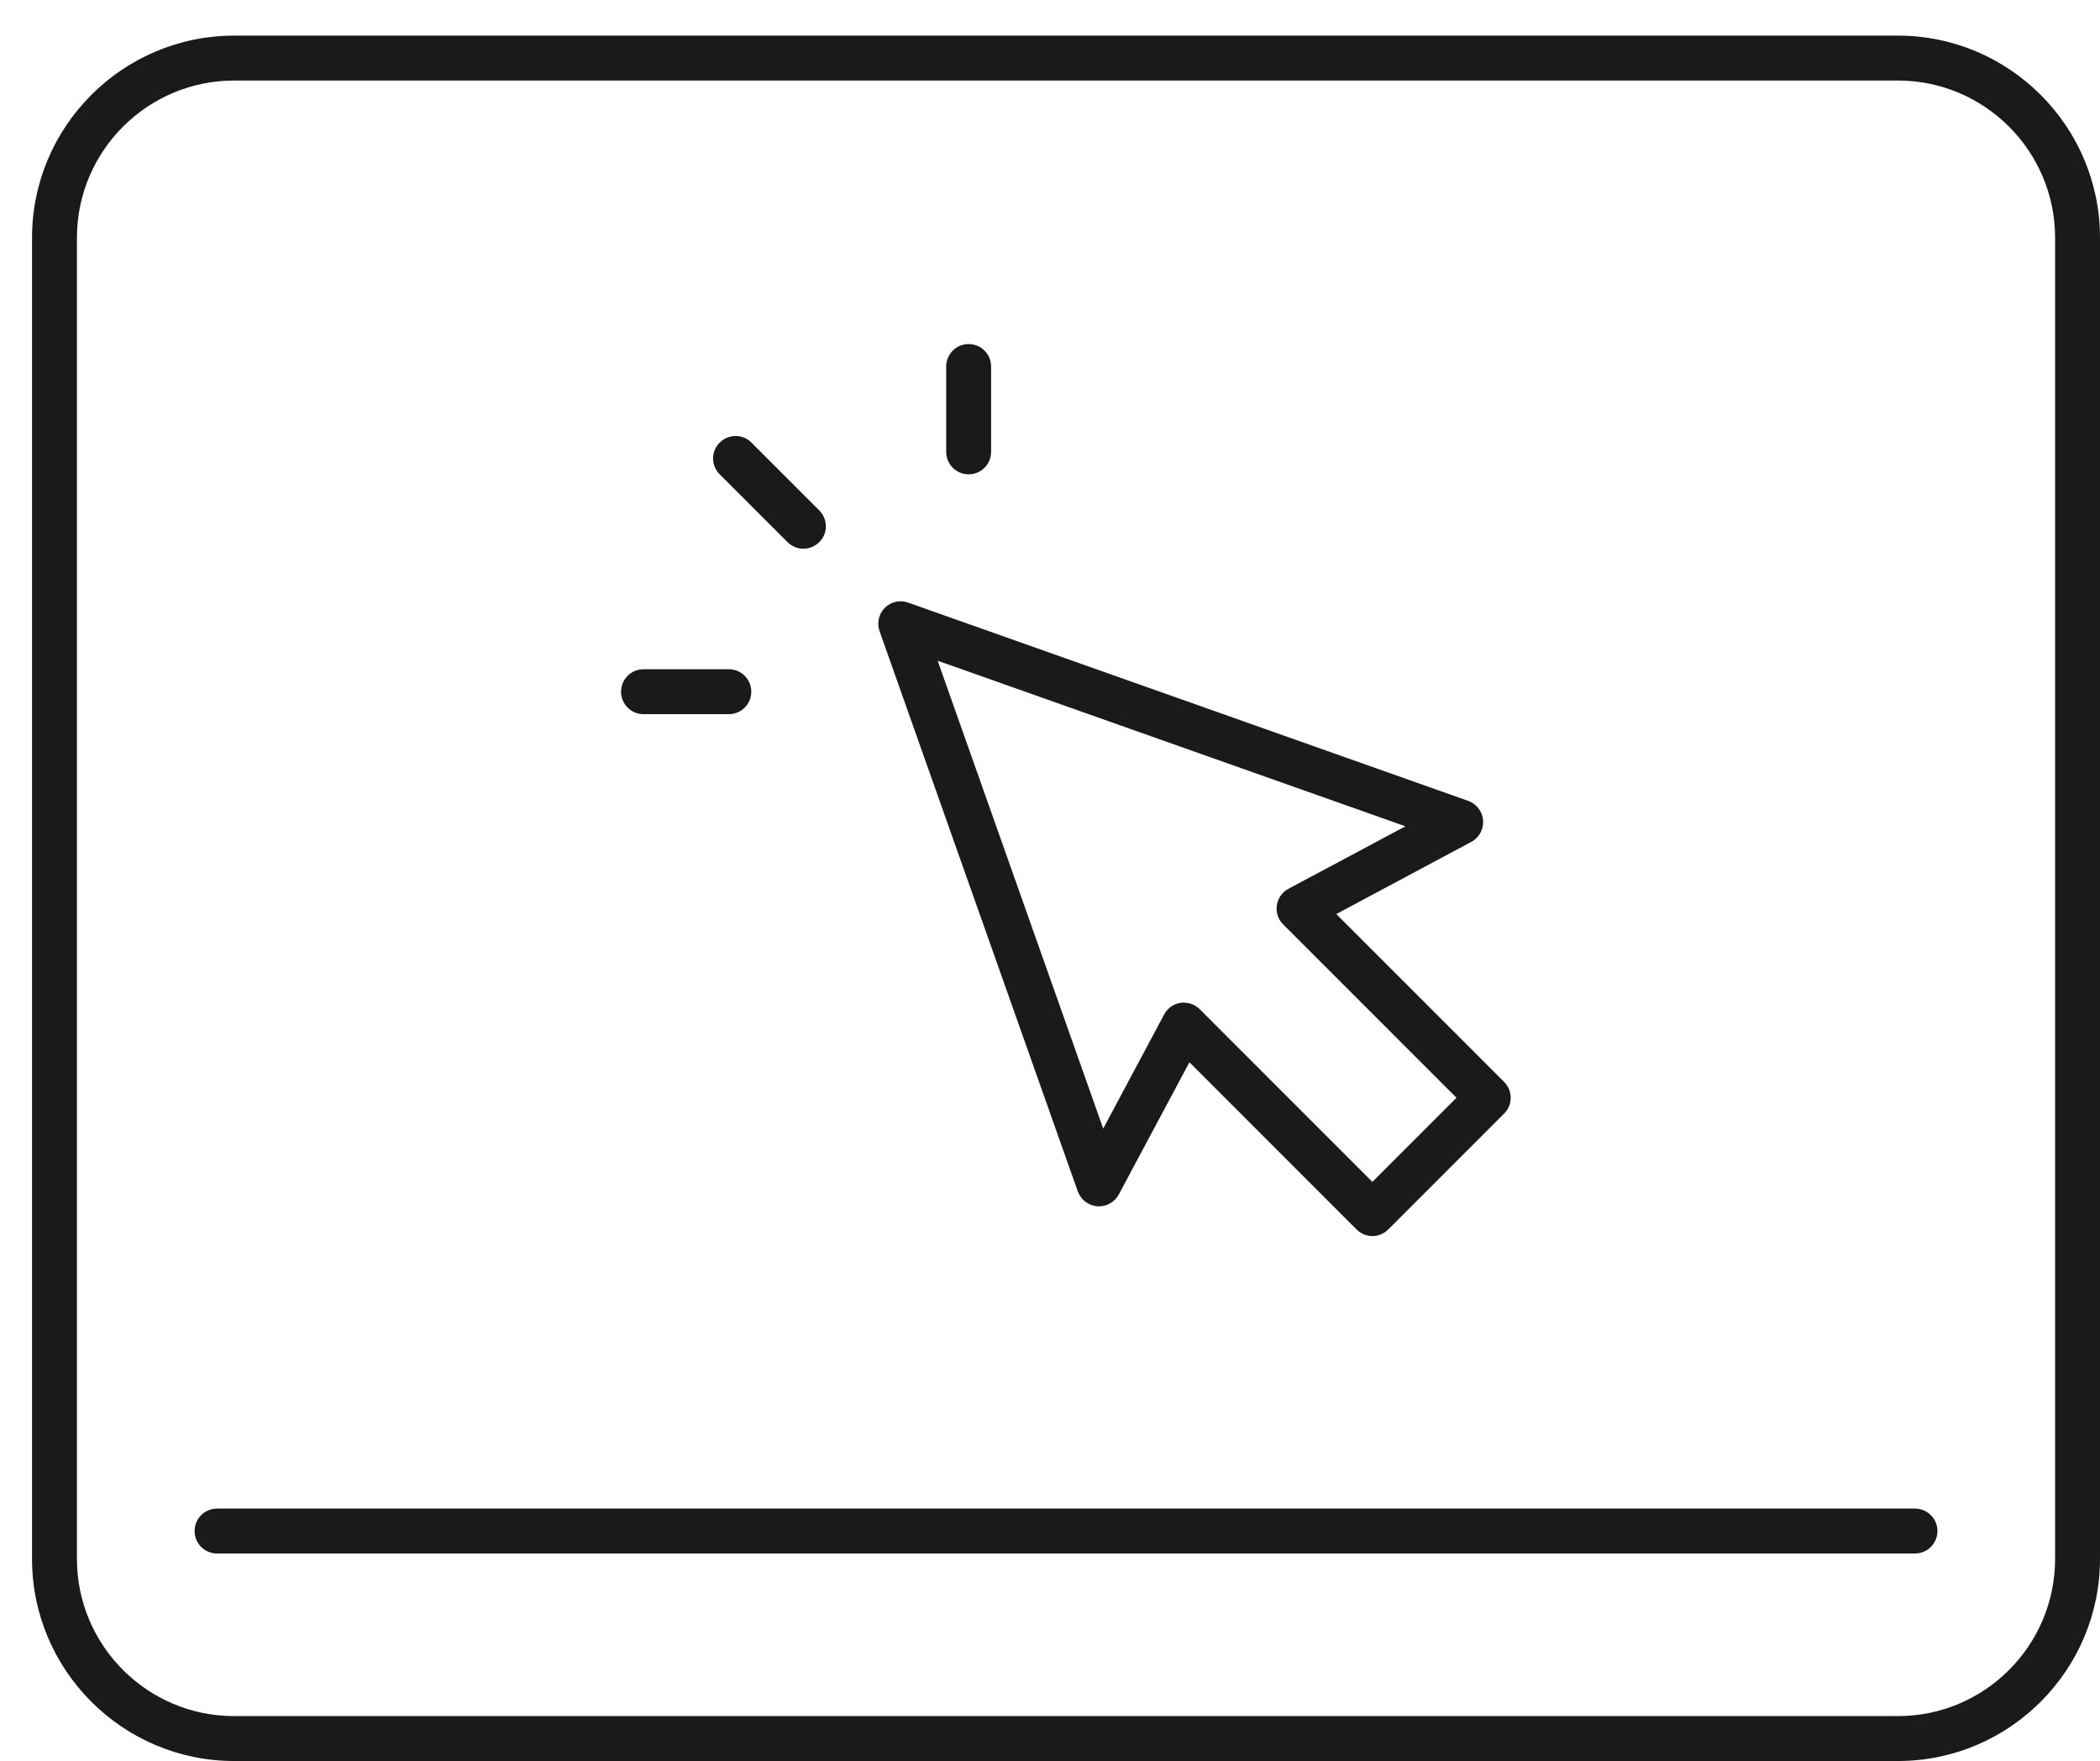 <?xml version="1.0" encoding="UTF-8"?>
<svg id="Layer_1" data-name="Layer 1" xmlns="http://www.w3.org/2000/svg" viewBox="0 0 140.29 117.62">
  <defs>
    <style>
      .cls-1 {
        fill: #1a1a1a;
      }
    </style>
  </defs>
  <g>
    <path class="cls-1" d="M126.79,117.62H15.64c-7.44,0-13.5-6.06-13.5-13.5V15.88c0-7.44,6.06-13.5,13.5-13.5h111.15c7.44,0,13.5,6.06,13.5,13.5v88.24c0,7.44-6.06,13.5-13.5,13.5ZM15.64,5.38c-5.79,0-10.5,4.71-10.5,10.5v88.24c0,5.79,4.71,10.5,10.5,10.5h111.15c5.79,0,10.5-4.71,10.5-10.5V15.88c0-5.79-4.71-10.5-10.5-10.5H15.64Z"/>
    <path class="cls-1" d="M127.93,103.76H14.5c-.83,0-1.5-.67-1.5-1.5s.67-1.5,1.5-1.5h113.43c.83,0,1.5.67,1.5,1.5s-.67,1.5-1.5,1.5Z"/>
  </g>
  <g>
    <path class="cls-1" d="M91.69,82.56c-.38,0-.77-.15-1.06-.44l-11.17-11.17-4.72,8.83c-.28.52-.84.83-1.44.79-.59-.05-1.1-.44-1.3-1l-13.24-37.41c-.19-.54-.06-1.15.35-1.56.41-.41,1.02-.55,1.56-.35l37.41,13.24c.56.2.95.71,1,1.3.04.59-.26,1.16-.79,1.44l-9.02,4.82,11.21,11.21c.59.59.59,1.54,0,2.12l-7.74,7.74c-.29.29-.68.44-1.06.44ZM79.09,66.97c.4,0,.78.16,1.06.44l11.53,11.53,5.62-5.62-11.58-11.58c-.34-.34-.49-.81-.42-1.28.07-.47.36-.88.78-1.1l7.81-4.17-31.25-11.06,11.06,31.25,4.07-7.62c.22-.42.63-.71,1.1-.78.07-.01.15-.02.22-.02Z"/>
    <g>
      <path class="cls-1" d="M53.67,36.65c-.38,0-.77-.15-1.06-.44l-4.53-4.53c-.59-.59-.59-1.54,0-2.12s1.54-.59,2.12,0l4.53,4.53c.59.59.59,1.54,0,2.12-.29.29-.68.44-1.06.44Z"/>
      <path class="cls-1" d="M48.69,47.7h-5.7c-.83,0-1.5-.67-1.5-1.5s.67-1.5,1.5-1.5h5.7c.83,0,1.5.67,1.5,1.5s-.67,1.5-1.5,1.5Z"/>
      <path class="cls-1" d="M64.71,31.68c-.83,0-1.5-.67-1.5-1.5v-5.7c0-.83.67-1.5,1.5-1.5s1.5.67,1.5,1.5v5.7c0,.83-.67,1.5-1.5,1.5Z"/>
    </g>
  </g>
</svg>